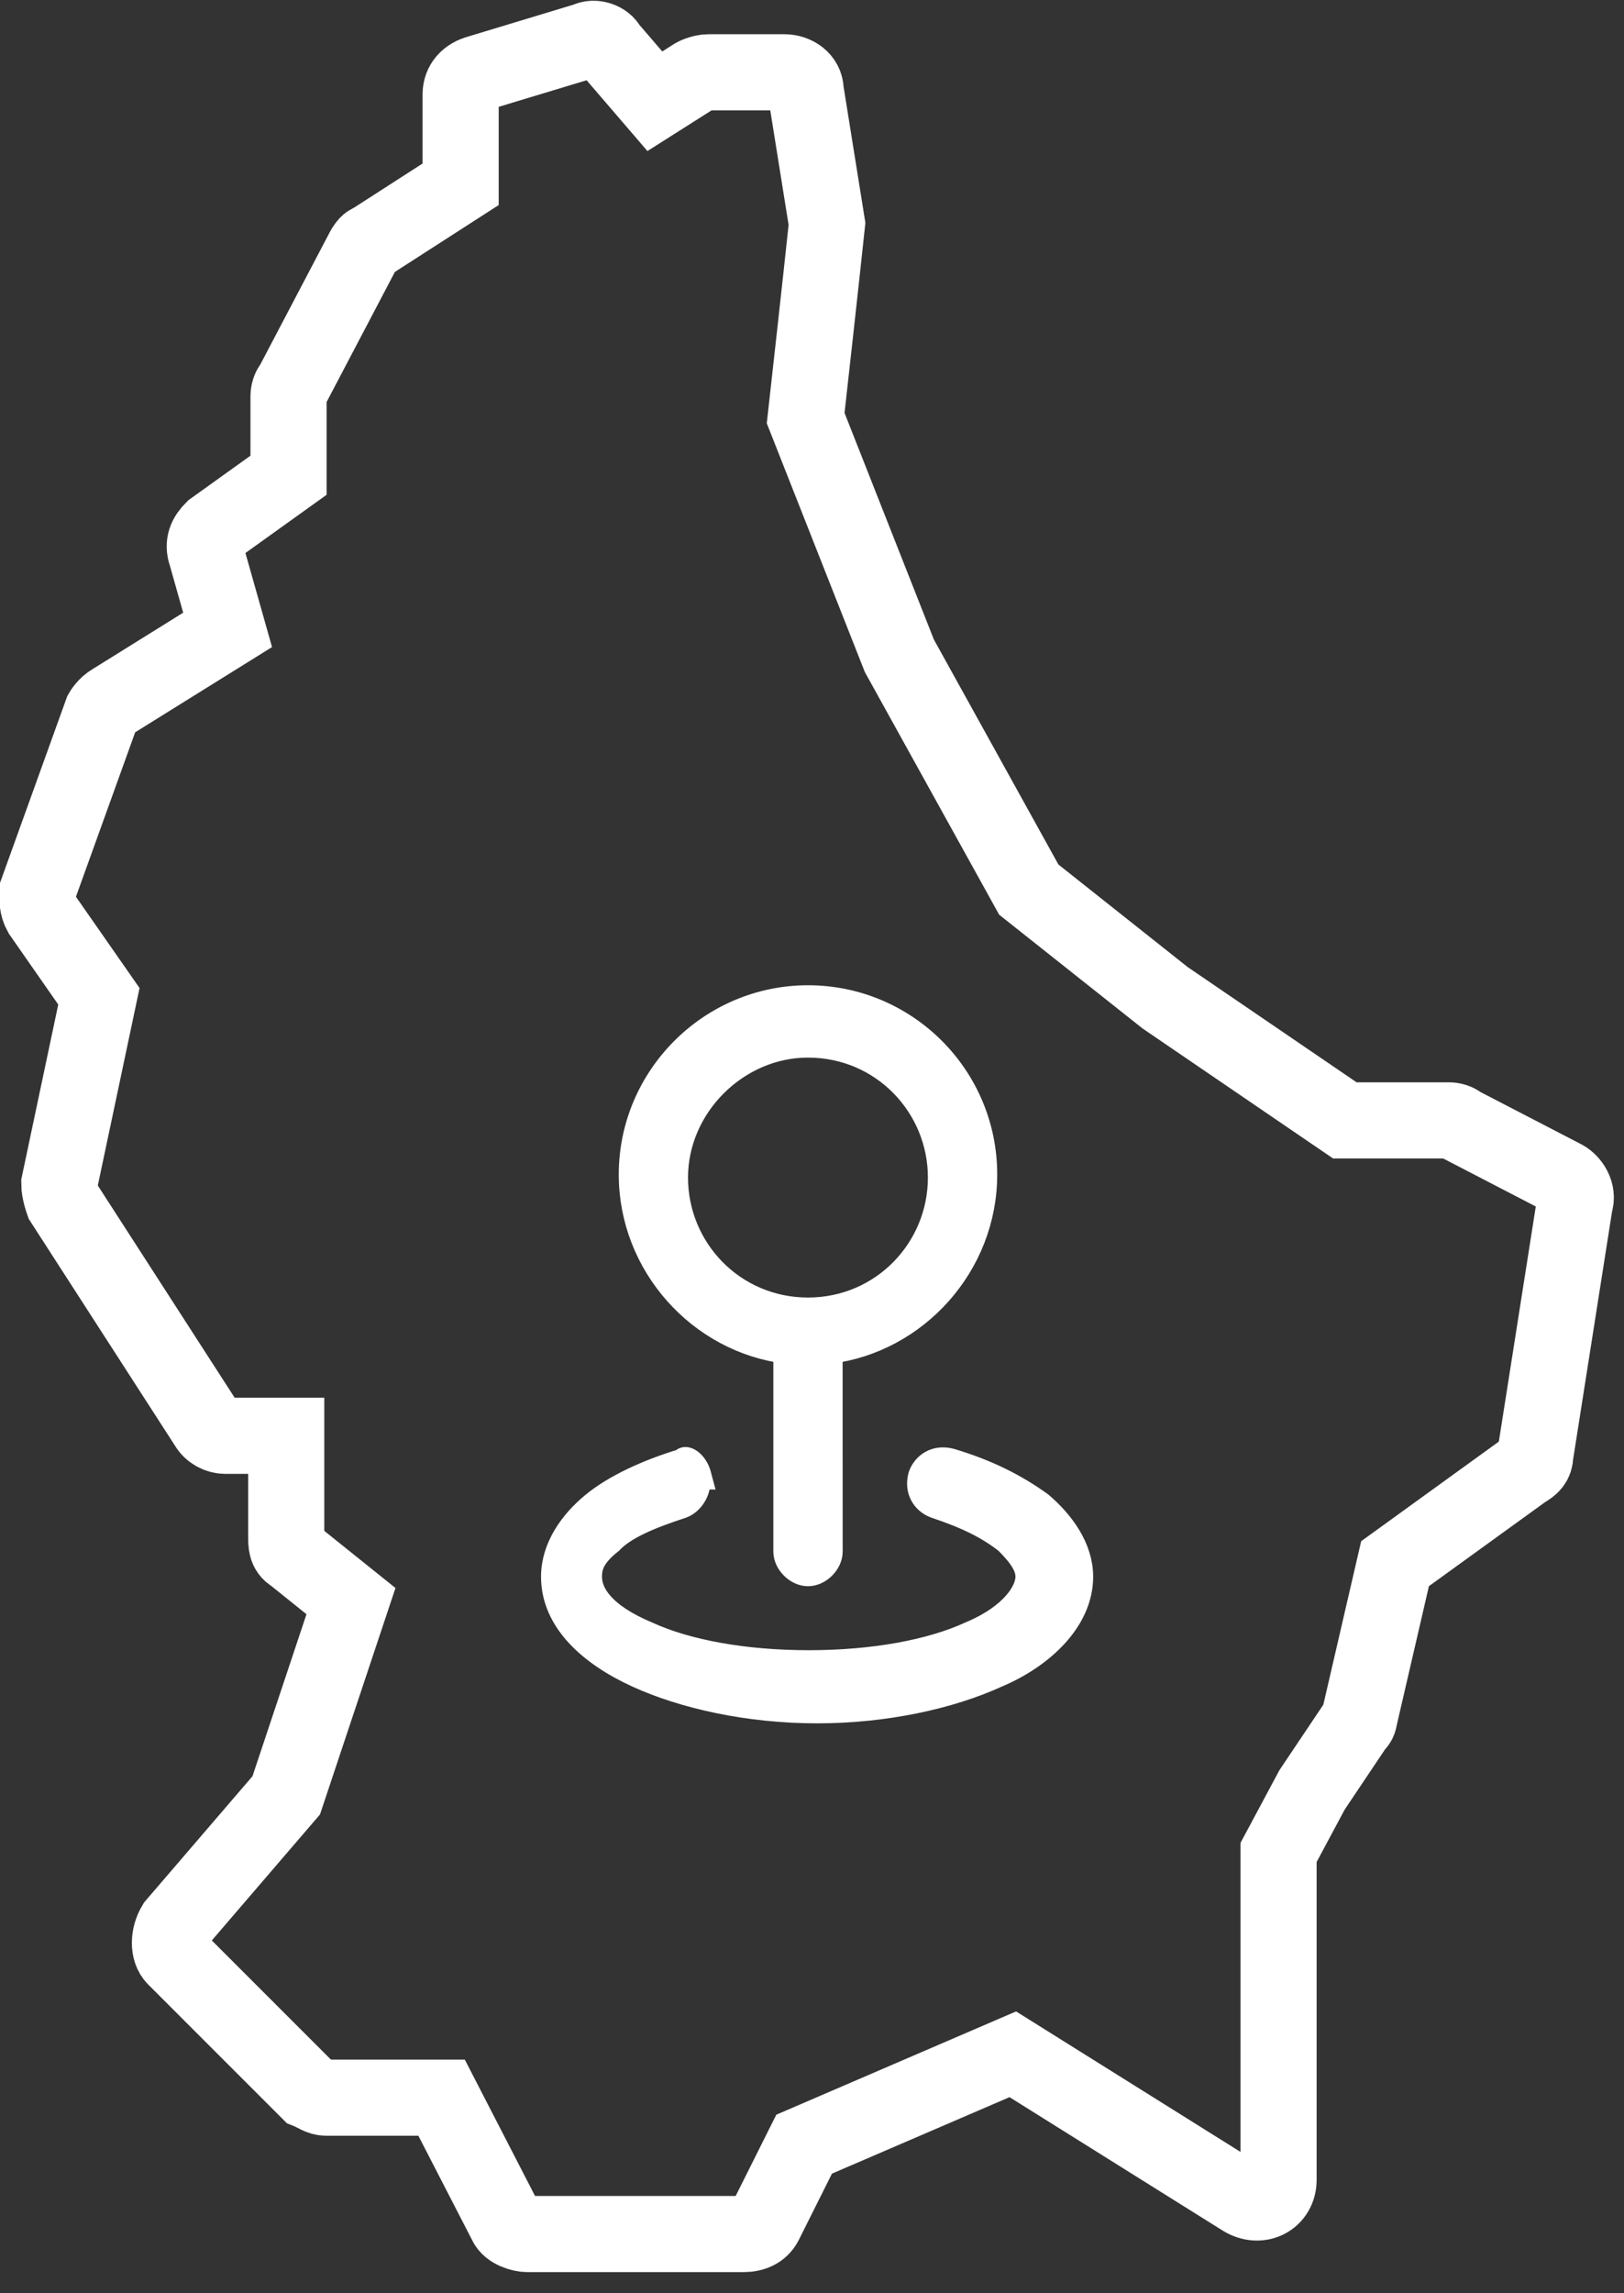 <svg fill="none" height="72" viewBox="0 0 51 72" width="51" xmlns="http://www.w3.org/2000/svg" xmlns:xlink="http://www.w3.org/1999/xlink"><rect x="0" y="0" width="51" height="72" fill="#333333" stroke="none"/><clipPath id="a"><path d="m0 0h50.77v71.336h-50.77z"/></clipPath><g clip-path="url(#a)" stroke="#fff" stroke-miterlimit="10"><path clip-rule="evenodd" d="m40.152 58.16v10.283c0 .574-.574.909-1.124.574l-7.222-4.52-6.553 2.822-1.244 2.487c-.119.215-.335.335-.67.335h-6.768c-.215 0-.574-.12-.67-.335l-2.033-3.946h-3.611c-.215 0-.335-.119-.574-.215l-4.185-4.185c-.215-.215-.215-.67 0-1.028l3.491-4.065 2.033-6.098-1.818-1.459c-.215-.12-.215-.335-.215-.574v-3.157h-1.913c-.215 0-.454-.119-.574-.335l-4.52-7.007s-.12-.335-.12-.574l1.244-5.883-1.817-2.607c-.12-.215-.12-.454-.12-.67l2.033-5.644s.12-.215.335-.335l3.611-2.248-.67-2.368c-.12-.335 0-.574.215-.789l2.368-1.698v-2.487s0-.215.12-.335l2.248-4.281s.12-.215.215-.215l2.822-1.817v-2.822c0-.335.215-.574.574-.67l3.396-1.028c.215-.12.574 0 .67.215l1.459 1.698 1.244-.789s.215-.12.454-.12h2.368c.335 0 .67.215.67.574l.67 4.185s-.215 2.033-.67 6.098l2.942 7.461 4.065 7.342 4.281 3.396 5.644 3.85h3.276s.215 0 .335.12l3.276 1.698c.215.12.454.454.335.789l-1.244 7.916c0 .215-.12.335-.335.454l-4.066 2.941-1.124 4.855s0 .12-.12.215l-1.363 2.033z" fill-rule="evenodd" stroke-width="2.391"/><g fill="#fff" stroke-width=".837"><path clip-rule="evenodd" d="m26.043 42.4c2.702-.335 4.855-2.702 4.855-5.524 0-3.061-2.487-5.524-5.524-5.524-3.037 0-5.524 2.487-5.524 5.524 0 2.822 2.152 5.189 4.855 5.524v6.313c0 .335.335.67.67.67s.67-.335.67-.67zm-.67-9.614c-2.248 0-4.185 1.913-4.185 4.185 0 2.272 1.817 4.185 4.185 4.185 2.368 0 4.185-1.913 4.185-4.185 0-2.272-1.817-4.185-4.185-4.185z" fill-rule="evenodd"/><path d="m21.858 46.346c.12.335-.119.789-.454.909-1.028.335-1.817.67-2.248 1.124-.574.454-.67.789-.67 1.124 0 .574.454 1.244 1.817 1.817 1.244.574 3.061.909 5.094.909 2.033 0 3.85-.335 5.094-.909 1.363-.574 1.817-1.363 1.817-1.817 0-.335-.215-.67-.67-1.124-.574-.454-1.244-.789-2.248-1.124-.335-.12-.574-.454-.454-.909.119-.335.454-.574.909-.454 1.124.335 2.033.789 2.822 1.363.67.574 1.244 1.363 1.244 2.248 0 1.363-1.244 2.487-2.607 3.061-1.459.67-3.491 1.124-5.644 1.124s-4.185-.454-5.644-1.124c-1.459-.67-2.607-1.698-2.607-3.061 0-.909.574-1.698 1.244-2.248.67-.55 1.698-1.028 2.822-1.363 0-.12.335 0 .454.454z"/></g></g></svg>